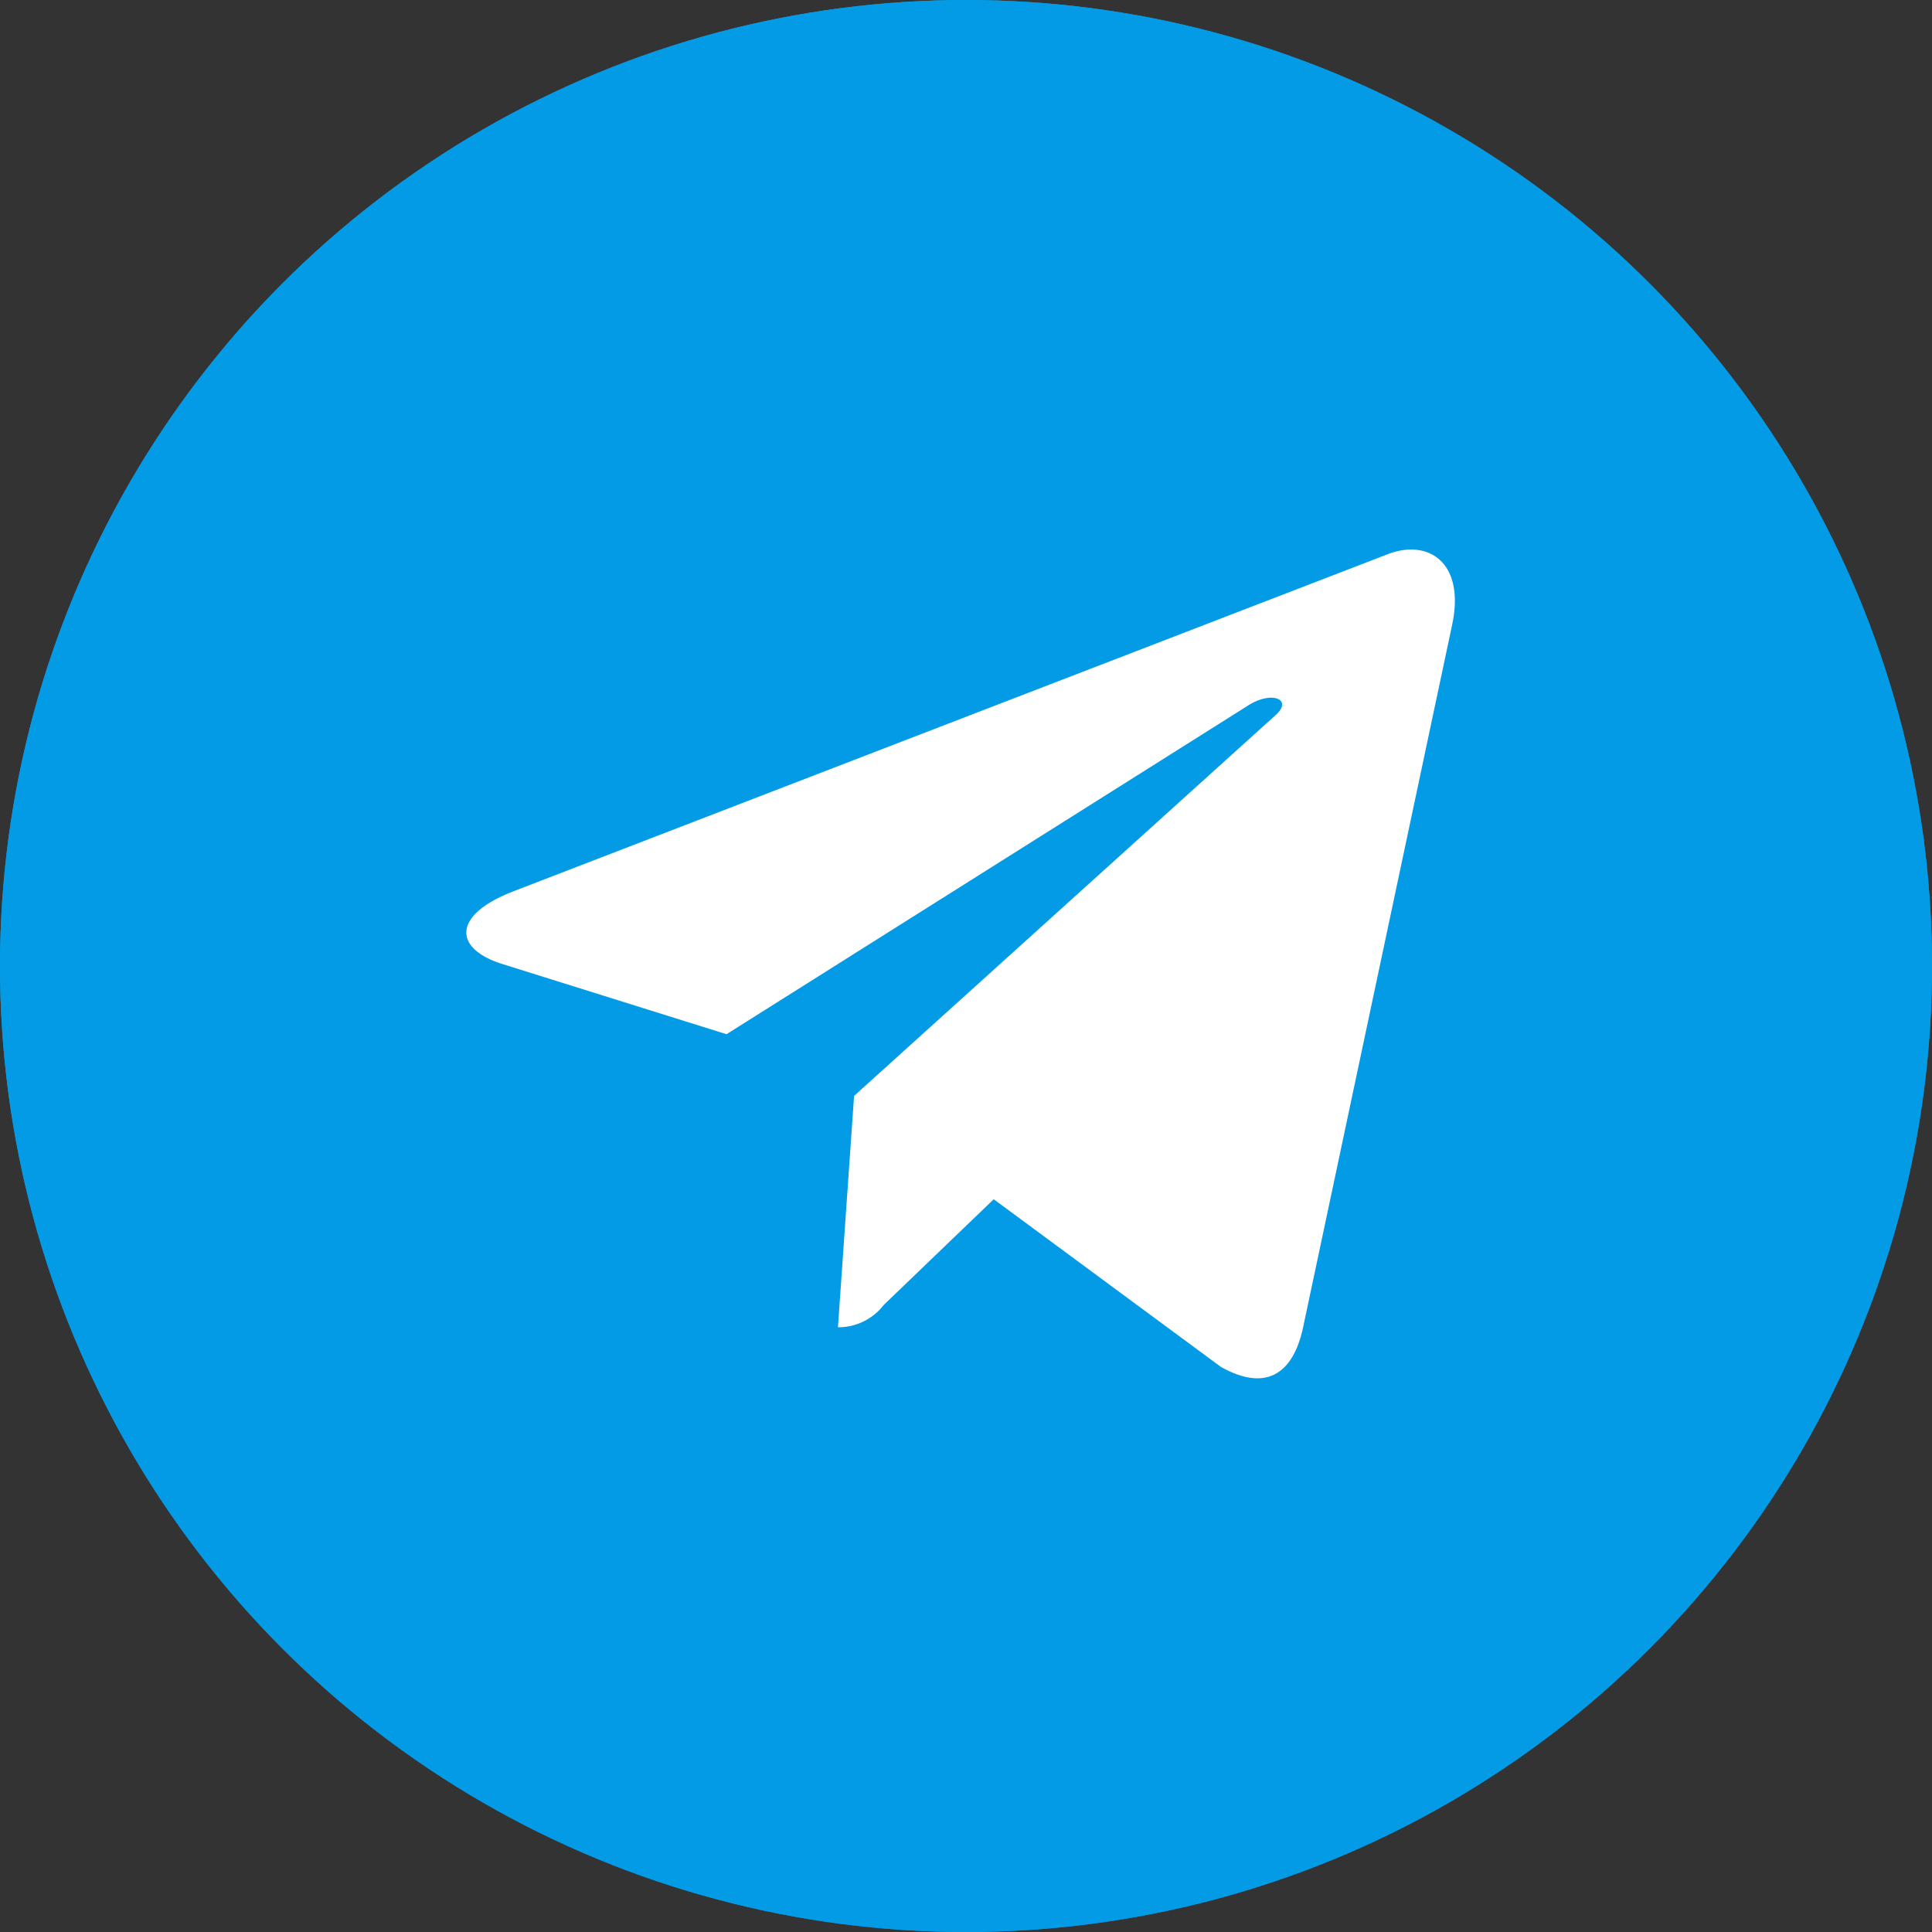 <svg xmlns="http://www.w3.org/2000/svg" width="29" height="29" viewBox="0 0 29 29">
  <rect x="0" y="0" width="29" height="29" fill="#333333" stroke="none"/>
  <g id="Group_14208" data-name="Group 14208" transform="translate(-1598 -10)">
    <g id="Ellipse_56" data-name="Ellipse 56" transform="translate(1598 10)" fill="#039be5" stroke="#039be5" stroke-width="2">
      <circle cx="14.5" cy="14.5" r="14.5" stroke="none"/>
      <circle cx="14.5" cy="14.5" r="13.5" fill="none"/>
    </g>
    <path id="Path_6918" data-name="Path 6918" d="M5.574,12.361l13.16-5.074c.611-.221,1.144.149.946,1.073h0L17.441,18.914c-.166.748-.611.93-1.233.578L12.8,16.977,11.15,18.563a.861.861,0,0,1-.688.336l.242-3.473,6.324-5.713c.275-.242-.061-.379-.424-.138L8.789,14.5,5.42,13.445c-.731-.232-.747-.731.155-1.084Z" transform="translate(1600.116 11.024)" fill="#fff"/>
  </g>
</svg>
